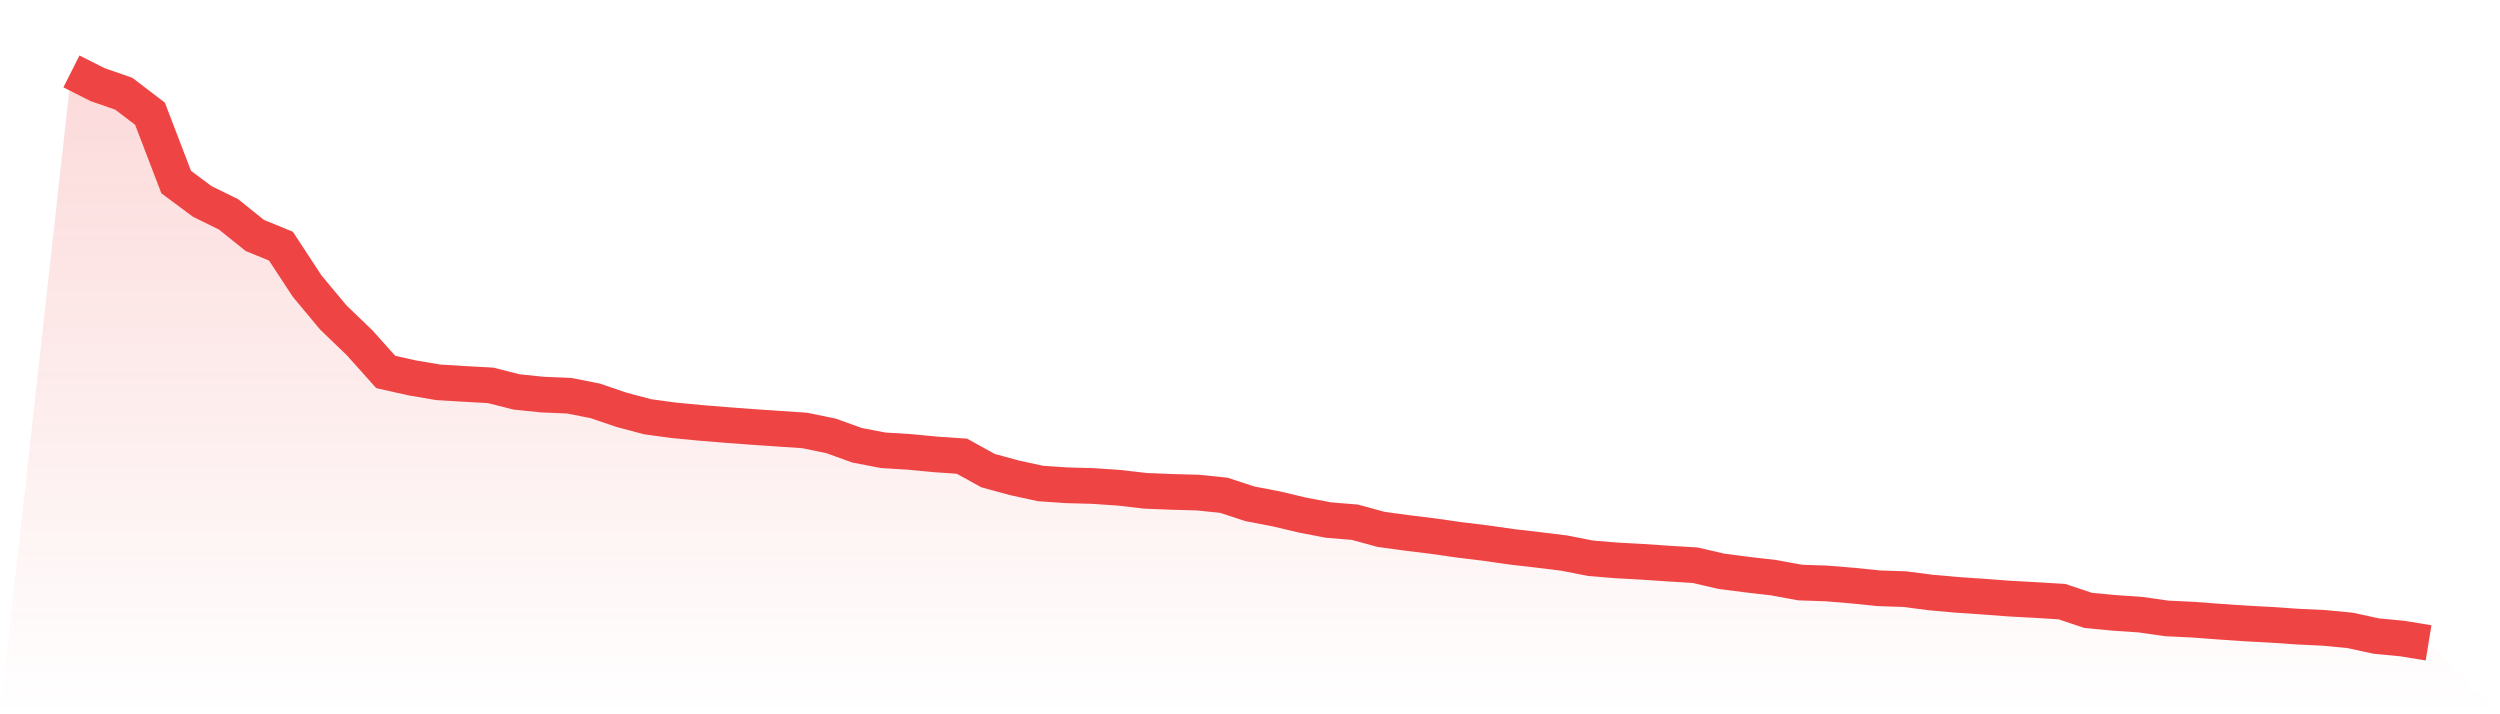 <svg viewBox="0 0 140 40" xmlns="http://www.w3.org/2000/svg">
<defs>
<linearGradient id="gradient" x1="0" x2="0" y1="0" y2="1">
<stop offset="0%" stop-color="#ef4444" stop-opacity="0.2"/>
<stop offset="100%" stop-color="#ef4444" stop-opacity="0"/>
</linearGradient>
</defs>
<path d="M4,4 L4,4 L5.467,4.74 L6.933,5.249 L8.4,6.369 L9.867,10.196 L11.333,11.285 L12.8,12.005 L14.267,13.184 L15.733,13.784 L17.2,16.022 L18.667,17.781 L20.133,19.191 L21.6,20.829 L23.067,21.159 L24.533,21.409 L26,21.499 L27.467,21.579 L28.933,21.949 L30.4,22.099 L31.867,22.159 L33.333,22.448 L34.8,22.948 L36.267,23.338 L37.733,23.538 L39.2,23.678 L40.667,23.798 L42.133,23.908 L43.6,24.007 L45.067,24.107 L46.533,24.407 L48,24.937 L49.467,25.217 L50.933,25.307 L52.4,25.447 L53.867,25.547 L55.333,26.356 L56.8,26.756 L58.267,27.076 L59.733,27.176 L61.2,27.215 L62.667,27.315 L64.133,27.485 L65.6,27.545 L67.067,27.585 L68.533,27.735 L70,28.215 L71.467,28.495 L72.933,28.844 L74.4,29.124 L75.867,29.244 L77.333,29.644 L78.8,29.844 L80.267,30.024 L81.733,30.234 L83.2,30.413 L84.667,30.623 L86.133,30.793 L87.6,30.973 L89.067,31.263 L90.533,31.383 L92,31.463 L93.467,31.563 L94.933,31.653 L96.4,31.993 L97.867,32.182 L99.333,32.352 L100.8,32.622 L102.267,32.672 L103.733,32.792 L105.2,32.942 L106.667,32.992 L108.133,33.182 L109.6,33.312 L111.067,33.412 L112.533,33.522 L114,33.602 L115.467,33.691 L116.933,34.181 L118.4,34.321 L119.867,34.421 L121.333,34.631 L122.8,34.701 L124.267,34.811 L125.733,34.911 L127.2,34.991 L128.667,35.091 L130.133,35.161 L131.6,35.3 L133.067,35.62 L134.533,35.76 L136,36 L140,40 L0,40 z" fill="url(#gradient)"/>
<path d="M4,4 L4,4 L5.467,4.74 L6.933,5.249 L8.4,6.369 L9.867,10.196 L11.333,11.285 L12.8,12.005 L14.267,13.184 L15.733,13.784 L17.2,16.022 L18.667,17.781 L20.133,19.191 L21.6,20.829 L23.067,21.159 L24.533,21.409 L26,21.499 L27.467,21.579 L28.933,21.949 L30.4,22.099 L31.867,22.159 L33.333,22.448 L34.8,22.948 L36.267,23.338 L37.733,23.538 L39.2,23.678 L40.667,23.798 L42.133,23.908 L43.6,24.007 L45.067,24.107 L46.533,24.407 L48,24.937 L49.467,25.217 L50.933,25.307 L52.4,25.447 L53.867,25.547 L55.333,26.356 L56.8,26.756 L58.267,27.076 L59.733,27.176 L61.2,27.215 L62.667,27.315 L64.133,27.485 L65.6,27.545 L67.067,27.585 L68.533,27.735 L70,28.215 L71.467,28.495 L72.933,28.844 L74.4,29.124 L75.867,29.244 L77.333,29.644 L78.8,29.844 L80.267,30.024 L81.733,30.234 L83.2,30.413 L84.667,30.623 L86.133,30.793 L87.6,30.973 L89.067,31.263 L90.533,31.383 L92,31.463 L93.467,31.563 L94.933,31.653 L96.4,31.993 L97.867,32.182 L99.333,32.352 L100.8,32.622 L102.267,32.672 L103.733,32.792 L105.2,32.942 L106.667,32.992 L108.133,33.182 L109.6,33.312 L111.067,33.412 L112.533,33.522 L114,33.602 L115.467,33.691 L116.933,34.181 L118.4,34.321 L119.867,34.421 L121.333,34.631 L122.8,34.701 L124.267,34.811 L125.733,34.911 L127.2,34.991 L128.667,35.091 L130.133,35.161 L131.6,35.3 L133.067,35.62 L134.533,35.76 L136,36" fill="none" stroke="#ef4444" stroke-width="2"/>
</svg>